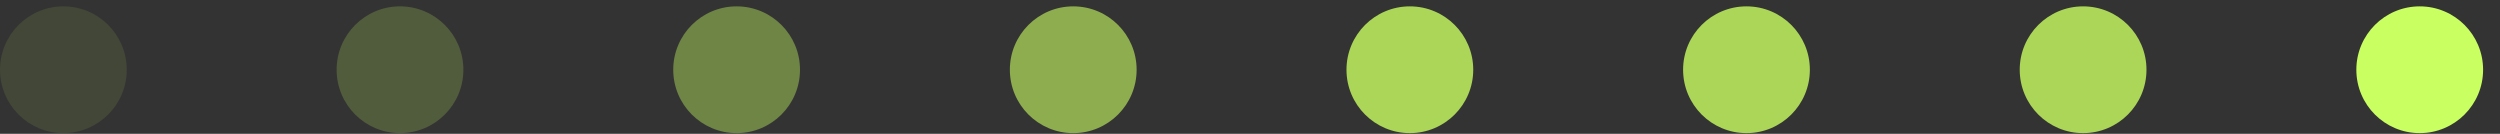 <svg xmlns="http://www.w3.org/2000/svg" width="355" height="19" viewBox="0 0 355 19" fill="none"><rect x="0" y="0" width="355" height="19" fill="#333333" stroke="none"/><circle cx="9" cy="9" r="9" transform="matrix(-1.19249e-08 1 1 1.19249e-08 0 0.903)" fill="#C9FF61" fill-opacity="0.1"></circle><circle cx="9" cy="9" r="9" transform="matrix(-1.19249e-08 1 1 1.19249e-08 47.8 0.903)" fill="#C9FF61" fill-opacity="0.2"></circle><circle cx="9" cy="9" r="9" transform="matrix(-1.19249e-08 1 1 1.19249e-08 95.6 0.903)" fill="#C9FF61" fill-opacity="0.4"></circle><circle cx="9" cy="9" r="9" transform="matrix(-1.19249e-08 1 1 1.19249e-08 143.4 0.903)" fill="#C9FF61" fill-opacity="0.6"></circle><circle cx="9" cy="9" r="9" transform="matrix(-1.19249e-08 1 1 1.19249e-08 191.2 0.903)" fill="#C9FF61" fill-opacity="0.8"></circle><circle cx="9" cy="9" r="9" transform="matrix(-1.19249e-08 1 1 1.19249e-08 239 0.903)" fill="#C9FF61" fill-opacity="0.8"></circle><circle cx="9" cy="9" r="9" transform="matrix(-1.19249e-08 1 1 1.19249e-08 286.8 0.903)" fill="#C9FF61" fill-opacity="0.8"></circle><circle cx="9" cy="9" r="9" transform="matrix(-1.19249e-08 1 1 1.19249e-08 334.6 0.903)" fill="#C9FF61"></circle></svg>